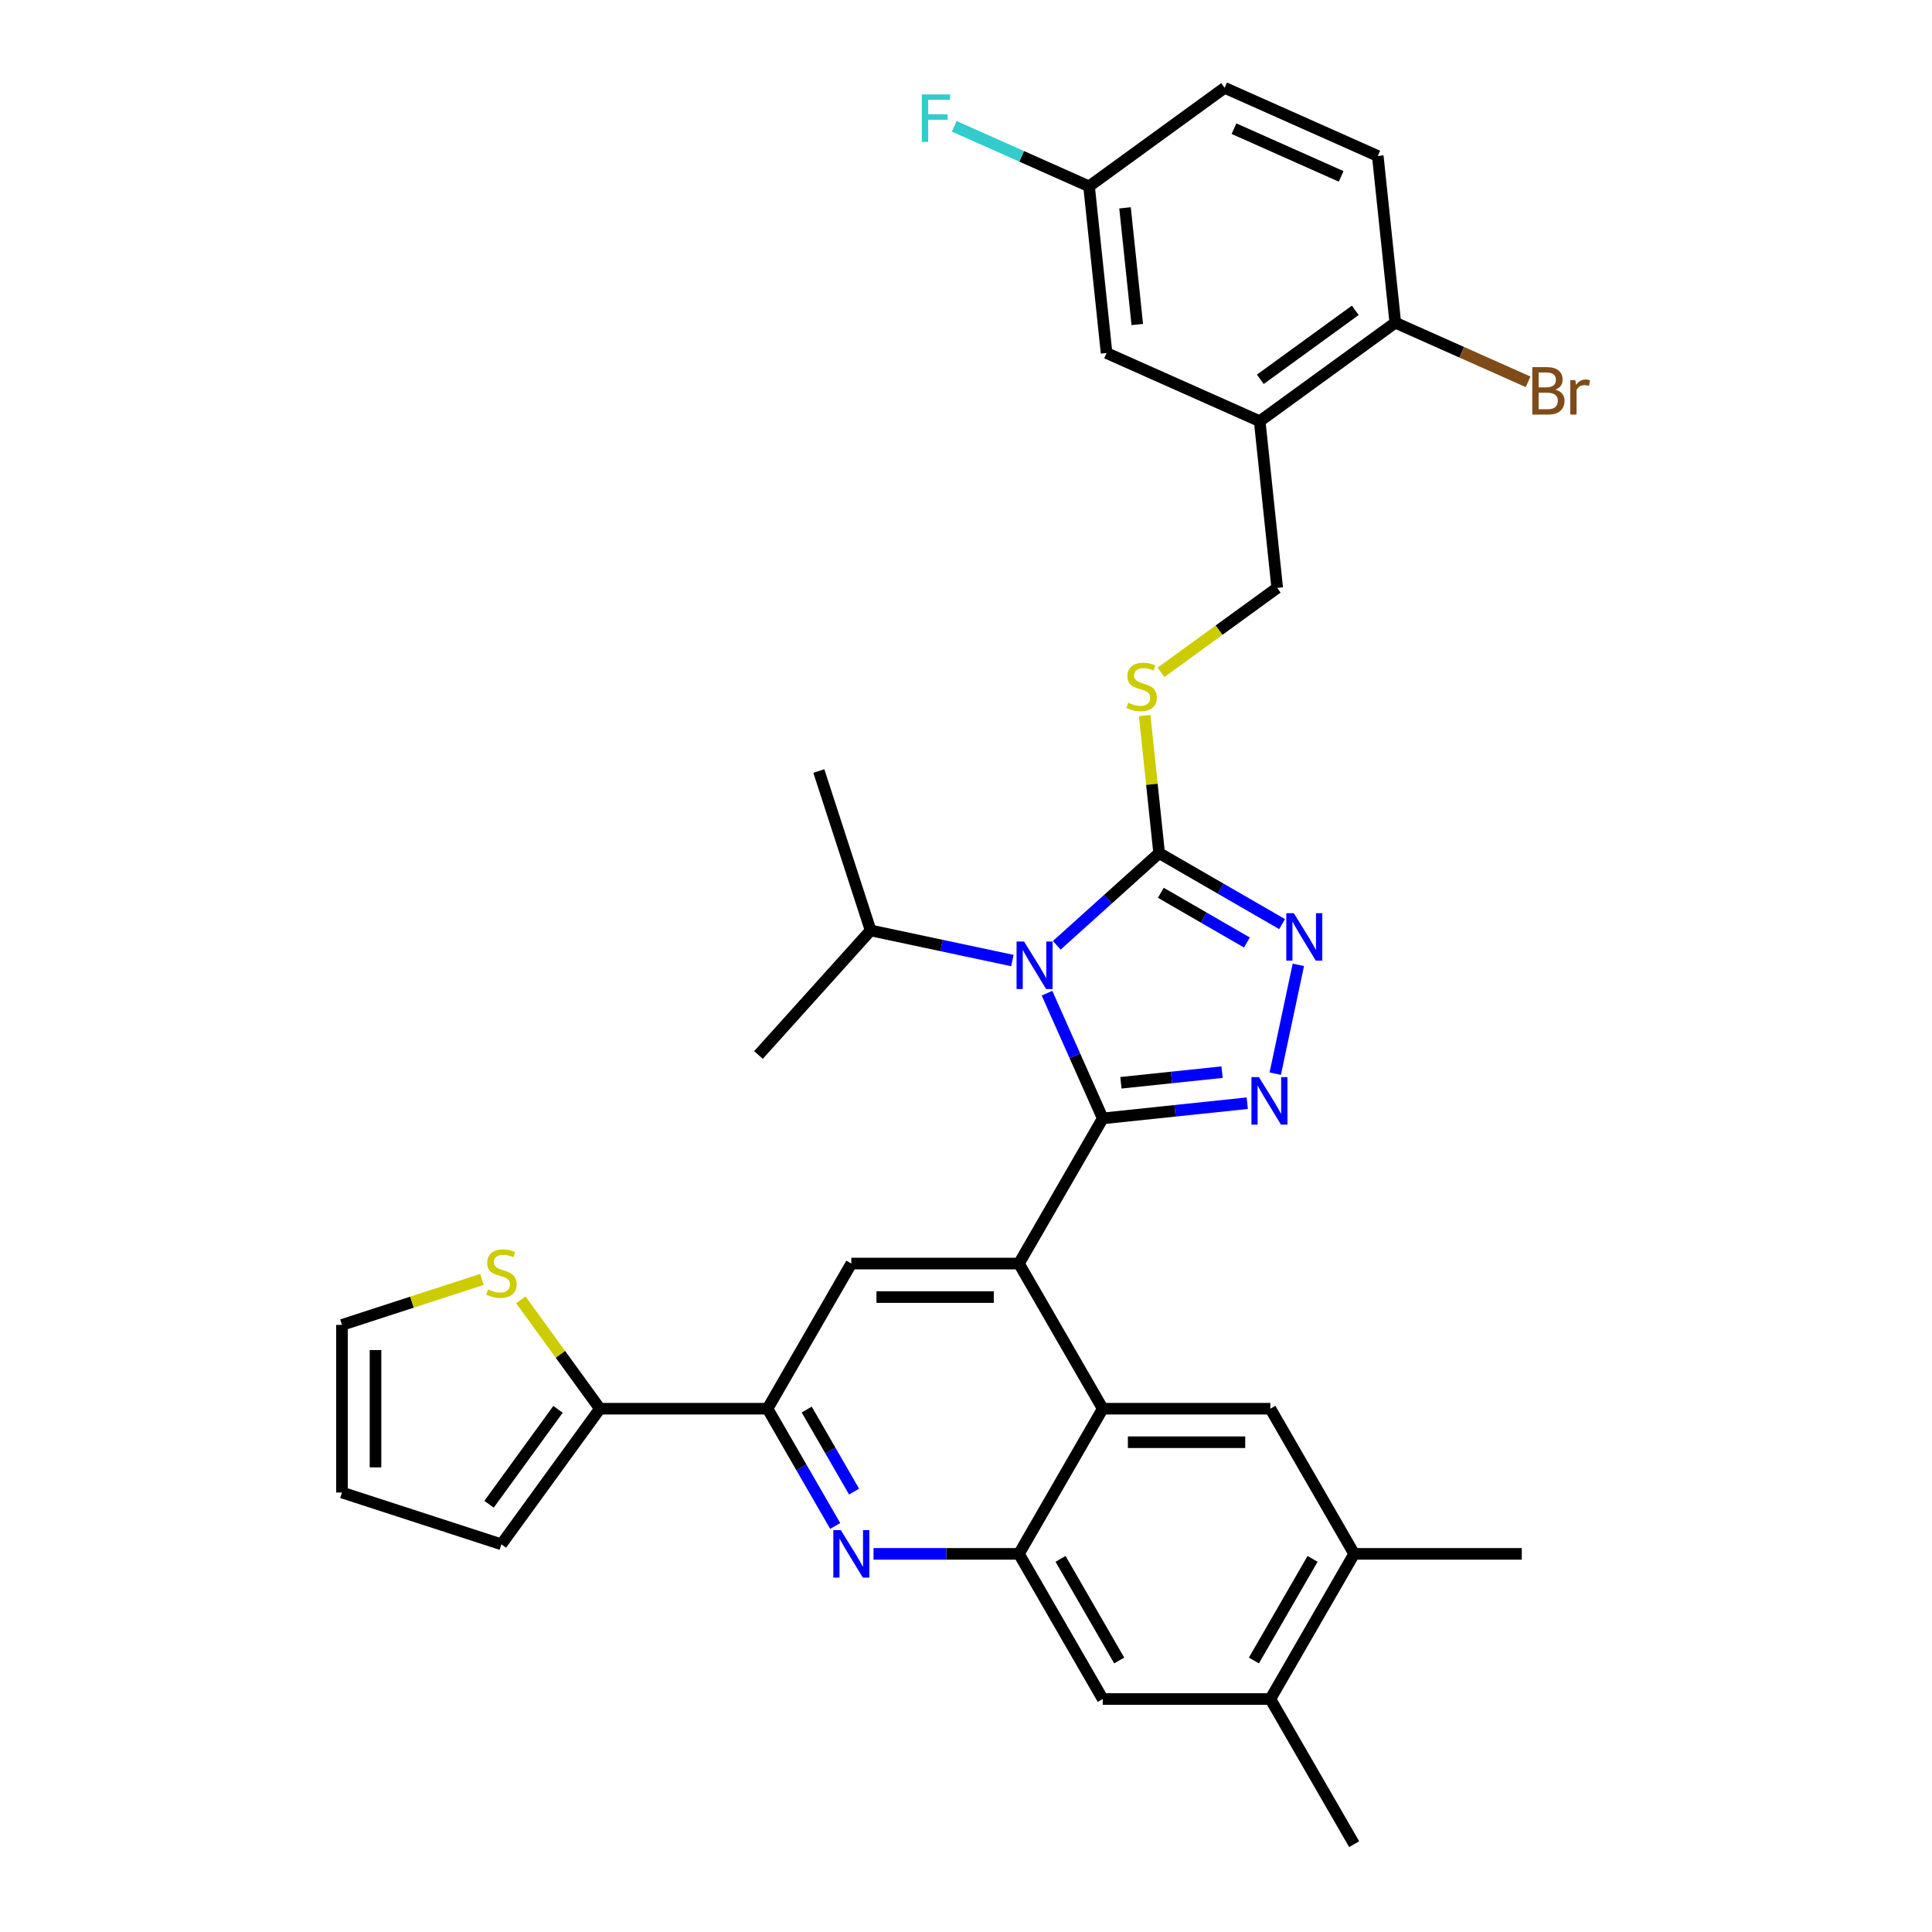 <?xml version='1.0' encoding='iso-8859-1'?>
<svg version='1.1' baseProfile='full'
              xmlns='http://www.w3.org/2000/svg'
                      xmlns:rdkit='http://www.rdkit.org/xml'
                      xmlns:xlink='http://www.w3.org/1999/xlink'
                  xml:space='preserve'
width='1000px' height='1000px' viewBox='0 0 1000 1000'>
<!-- END OF HEADER -->
<rect style='opacity:1.0;fill:#FFFFFF;stroke:none' width='1000' height='1000' x='0' y='0'> </rect>
<path class='bond-0' d='M 600.944,347.993 L 631.014,326.145' style='fill:none;fill-rule:evenodd;stroke:#CCCC00;stroke-width:6px;stroke-linecap:butt;stroke-linejoin:miter;stroke-opacity:1' />
<path class='bond-0' d='M 631.014,326.145 L 661.085,304.298' style='fill:none;fill-rule:evenodd;stroke:#000000;stroke-width:6px;stroke-linecap:butt;stroke-linejoin:miter;stroke-opacity:1' />
<path class='bond-1' d='M 592.482,370.37 L 596.224,405.971' style='fill:none;fill-rule:evenodd;stroke:#CCCC00;stroke-width:6px;stroke-linecap:butt;stroke-linejoin:miter;stroke-opacity:1' />
<path class='bond-1' d='M 596.224,405.971 L 599.966,441.573' style='fill:none;fill-rule:evenodd;stroke:#000000;stroke-width:6px;stroke-linecap:butt;stroke-linejoin:miter;stroke-opacity:1' />
<path class='bond-2' d='M 661.085,304.298 L 652.016,218.017' style='fill:none;fill-rule:evenodd;stroke:#000000;stroke-width:6px;stroke-linecap:butt;stroke-linejoin:miter;stroke-opacity:1' />
<path class='bond-3' d='M 700.915,804.279 L 657.537,879.412' style='fill:none;fill-rule:evenodd;stroke:#000000;stroke-width:6px;stroke-linecap:butt;stroke-linejoin:miter;stroke-opacity:1' />
<path class='bond-3' d='M 679.382,806.874 L 649.017,859.467' style='fill:none;fill-rule:evenodd;stroke:#000000;stroke-width:6px;stroke-linecap:butt;stroke-linejoin:miter;stroke-opacity:1' />
<path class='bond-4' d='M 700.915,804.279 L 657.537,729.146' style='fill:none;fill-rule:evenodd;stroke:#000000;stroke-width:6px;stroke-linecap:butt;stroke-linejoin:miter;stroke-opacity:1' />
<path class='bond-5' d='M 700.915,804.279 L 787.671,804.279' style='fill:none;fill-rule:evenodd;stroke:#000000;stroke-width:6px;stroke-linecap:butt;stroke-linejoin:miter;stroke-opacity:1' />
<path class='bond-6' d='M 657.537,879.412 L 570.781,879.412' style='fill:none;fill-rule:evenodd;stroke:#000000;stroke-width:6px;stroke-linecap:butt;stroke-linejoin:miter;stroke-opacity:1' />
<path class='bond-7' d='M 657.537,879.412 L 700.915,954.545' style='fill:none;fill-rule:evenodd;stroke:#000000;stroke-width:6px;stroke-linecap:butt;stroke-linejoin:miter;stroke-opacity:1' />
<path class='bond-8' d='M 570.781,879.412 L 527.402,804.279' style='fill:none;fill-rule:evenodd;stroke:#000000;stroke-width:6px;stroke-linecap:butt;stroke-linejoin:miter;stroke-opacity:1' />
<path class='bond-8' d='M 579.3,859.467 L 548.936,806.874' style='fill:none;fill-rule:evenodd;stroke:#000000;stroke-width:6px;stroke-linecap:butt;stroke-linejoin:miter;stroke-opacity:1' />
<path class='bond-9' d='M 527.402,804.279 L 570.781,729.146' style='fill:none;fill-rule:evenodd;stroke:#000000;stroke-width:6px;stroke-linecap:butt;stroke-linejoin:miter;stroke-opacity:1' />
<path class='bond-10' d='M 527.402,804.279 L 489.768,804.279' style='fill:none;fill-rule:evenodd;stroke:#000000;stroke-width:6px;stroke-linecap:butt;stroke-linejoin:miter;stroke-opacity:1' />
<path class='bond-10' d='M 489.768,804.279 L 452.133,804.279' style='fill:none;fill-rule:evenodd;stroke:#0000FF;stroke-width:6px;stroke-linecap:butt;stroke-linejoin:miter;stroke-opacity:1' />
<path class='bond-11' d='M 570.781,729.146 L 657.537,729.146' style='fill:none;fill-rule:evenodd;stroke:#000000;stroke-width:6px;stroke-linecap:butt;stroke-linejoin:miter;stroke-opacity:1' />
<path class='bond-11' d='M 583.794,746.497 L 644.523,746.497' style='fill:none;fill-rule:evenodd;stroke:#000000;stroke-width:6px;stroke-linecap:butt;stroke-linejoin:miter;stroke-opacity:1' />
<path class='bond-12' d='M 570.781,729.146 L 527.402,654.013' style='fill:none;fill-rule:evenodd;stroke:#000000;stroke-width:6px;stroke-linecap:butt;stroke-linejoin:miter;stroke-opacity:1' />
<path class='bond-13' d='M 432.301,789.826 L 414.785,759.486' style='fill:none;fill-rule:evenodd;stroke:#0000FF;stroke-width:6px;stroke-linecap:butt;stroke-linejoin:miter;stroke-opacity:1' />
<path class='bond-13' d='M 414.785,759.486 L 397.268,729.146' style='fill:none;fill-rule:evenodd;stroke:#000000;stroke-width:6px;stroke-linecap:butt;stroke-linejoin:miter;stroke-opacity:1' />
<path class='bond-13' d='M 442.073,772.048 L 429.811,750.81' style='fill:none;fill-rule:evenodd;stroke:#0000FF;stroke-width:6px;stroke-linecap:butt;stroke-linejoin:miter;stroke-opacity:1' />
<path class='bond-13' d='M 429.811,750.81 L 417.55,729.572' style='fill:none;fill-rule:evenodd;stroke:#000000;stroke-width:6px;stroke-linecap:butt;stroke-linejoin:miter;stroke-opacity:1' />
<path class='bond-14' d='M 397.268,729.146 L 440.646,654.013' style='fill:none;fill-rule:evenodd;stroke:#000000;stroke-width:6px;stroke-linecap:butt;stroke-linejoin:miter;stroke-opacity:1' />
<path class='bond-15' d='M 397.268,729.146 L 310.512,729.146' style='fill:none;fill-rule:evenodd;stroke:#000000;stroke-width:6px;stroke-linecap:butt;stroke-linejoin:miter;stroke-opacity:1' />
<path class='bond-16' d='M 440.646,654.013 L 527.402,654.013' style='fill:none;fill-rule:evenodd;stroke:#000000;stroke-width:6px;stroke-linecap:butt;stroke-linejoin:miter;stroke-opacity:1' />
<path class='bond-16' d='M 453.66,671.364 L 514.389,671.364' style='fill:none;fill-rule:evenodd;stroke:#000000;stroke-width:6px;stroke-linecap:butt;stroke-linejoin:miter;stroke-opacity:1' />
<path class='bond-17' d='M 527.402,654.013 L 570.781,578.88' style='fill:none;fill-rule:evenodd;stroke:#000000;stroke-width:6px;stroke-linecap:butt;stroke-linejoin:miter;stroke-opacity:1' />
<path class='bond-18' d='M 570.781,578.88 L 556.355,546.479' style='fill:none;fill-rule:evenodd;stroke:#000000;stroke-width:6px;stroke-linecap:butt;stroke-linejoin:miter;stroke-opacity:1' />
<path class='bond-18' d='M 556.355,546.479 L 541.929,514.078' style='fill:none;fill-rule:evenodd;stroke:#0000FF;stroke-width:6px;stroke-linecap:butt;stroke-linejoin:miter;stroke-opacity:1' />
<path class='bond-19' d='M 570.781,578.88 L 608.178,574.949' style='fill:none;fill-rule:evenodd;stroke:#000000;stroke-width:6px;stroke-linecap:butt;stroke-linejoin:miter;stroke-opacity:1' />
<path class='bond-19' d='M 608.178,574.949 L 645.575,571.019' style='fill:none;fill-rule:evenodd;stroke:#0000FF;stroke-width:6px;stroke-linecap:butt;stroke-linejoin:miter;stroke-opacity:1' />
<path class='bond-19' d='M 580.186,560.444 L 606.364,557.693' style='fill:none;fill-rule:evenodd;stroke:#000000;stroke-width:6px;stroke-linecap:butt;stroke-linejoin:miter;stroke-opacity:1' />
<path class='bond-19' d='M 606.364,557.693 L 632.542,554.942' style='fill:none;fill-rule:evenodd;stroke:#0000FF;stroke-width:6px;stroke-linecap:butt;stroke-linejoin:miter;stroke-opacity:1' />
<path class='bond-20' d='M 546.98,489.281 L 573.473,465.427' style='fill:none;fill-rule:evenodd;stroke:#0000FF;stroke-width:6px;stroke-linecap:butt;stroke-linejoin:miter;stroke-opacity:1' />
<path class='bond-20' d='M 573.473,465.427 L 599.966,441.573' style='fill:none;fill-rule:evenodd;stroke:#000000;stroke-width:6px;stroke-linecap:butt;stroke-linejoin:miter;stroke-opacity:1' />
<path class='bond-21' d='M 524.007,497.182 L 487.32,489.384' style='fill:none;fill-rule:evenodd;stroke:#0000FF;stroke-width:6px;stroke-linecap:butt;stroke-linejoin:miter;stroke-opacity:1' />
<path class='bond-21' d='M 487.32,489.384 L 450.633,481.586' style='fill:none;fill-rule:evenodd;stroke:#000000;stroke-width:6px;stroke-linecap:butt;stroke-linejoin:miter;stroke-opacity:1' />
<path class='bond-22' d='M 599.966,441.573 L 631.789,459.946' style='fill:none;fill-rule:evenodd;stroke:#000000;stroke-width:6px;stroke-linecap:butt;stroke-linejoin:miter;stroke-opacity:1' />
<path class='bond-22' d='M 631.789,459.946 L 663.613,478.319' style='fill:none;fill-rule:evenodd;stroke:#0000FF;stroke-width:6px;stroke-linecap:butt;stroke-linejoin:miter;stroke-opacity:1' />
<path class='bond-22' d='M 600.837,462.111 L 623.114,474.972' style='fill:none;fill-rule:evenodd;stroke:#000000;stroke-width:6px;stroke-linecap:butt;stroke-linejoin:miter;stroke-opacity:1' />
<path class='bond-22' d='M 623.114,474.972 L 645.39,487.834' style='fill:none;fill-rule:evenodd;stroke:#0000FF;stroke-width:6px;stroke-linecap:butt;stroke-linejoin:miter;stroke-opacity:1' />
<path class='bond-23' d='M 672.027,499.404 L 660.055,555.727' style='fill:none;fill-rule:evenodd;stroke:#0000FF;stroke-width:6px;stroke-linecap:butt;stroke-linejoin:miter;stroke-opacity:1' />
<path class='bond-24' d='M 450.633,481.586 L 423.824,399.076' style='fill:none;fill-rule:evenodd;stroke:#000000;stroke-width:6px;stroke-linecap:butt;stroke-linejoin:miter;stroke-opacity:1' />
<path class='bond-25' d='M 450.633,481.586 L 392.582,546.059' style='fill:none;fill-rule:evenodd;stroke:#000000;stroke-width:6px;stroke-linecap:butt;stroke-linejoin:miter;stroke-opacity:1' />
<path class='bond-26' d='M 310.512,729.146 L 259.518,799.333' style='fill:none;fill-rule:evenodd;stroke:#000000;stroke-width:6px;stroke-linecap:butt;stroke-linejoin:miter;stroke-opacity:1' />
<path class='bond-26' d='M 288.825,729.475 L 253.129,778.606' style='fill:none;fill-rule:evenodd;stroke:#000000;stroke-width:6px;stroke-linecap:butt;stroke-linejoin:miter;stroke-opacity:1' />
<path class='bond-27' d='M 310.512,729.146 L 290.038,700.966' style='fill:none;fill-rule:evenodd;stroke:#000000;stroke-width:6px;stroke-linecap:butt;stroke-linejoin:miter;stroke-opacity:1' />
<path class='bond-27' d='M 290.038,700.966 L 269.564,672.786' style='fill:none;fill-rule:evenodd;stroke:#CCCC00;stroke-width:6px;stroke-linecap:butt;stroke-linejoin:miter;stroke-opacity:1' />
<path class='bond-28' d='M 259.518,799.333 L 177.008,772.524' style='fill:none;fill-rule:evenodd;stroke:#000000;stroke-width:6px;stroke-linecap:butt;stroke-linejoin:miter;stroke-opacity:1' />
<path class='bond-29' d='M 177.008,772.524 L 177.008,685.768' style='fill:none;fill-rule:evenodd;stroke:#000000;stroke-width:6px;stroke-linecap:butt;stroke-linejoin:miter;stroke-opacity:1' />
<path class='bond-29' d='M 194.359,759.511 L 194.359,698.781' style='fill:none;fill-rule:evenodd;stroke:#000000;stroke-width:6px;stroke-linecap:butt;stroke-linejoin:miter;stroke-opacity:1' />
<path class='bond-30' d='M 177.008,685.768 L 213.239,673.995' style='fill:none;fill-rule:evenodd;stroke:#000000;stroke-width:6px;stroke-linecap:butt;stroke-linejoin:miter;stroke-opacity:1' />
<path class='bond-30' d='M 213.239,673.995 L 249.471,662.223' style='fill:none;fill-rule:evenodd;stroke:#CCCC00;stroke-width:6px;stroke-linecap:butt;stroke-linejoin:miter;stroke-opacity:1' />
<path class='bond-31' d='M 652.016,218.017 L 722.204,167.023' style='fill:none;fill-rule:evenodd;stroke:#000000;stroke-width:6px;stroke-linecap:butt;stroke-linejoin:miter;stroke-opacity:1' />
<path class='bond-31' d='M 652.346,196.33 L 701.477,160.634' style='fill:none;fill-rule:evenodd;stroke:#000000;stroke-width:6px;stroke-linecap:butt;stroke-linejoin:miter;stroke-opacity:1' />
<path class='bond-32' d='M 652.016,218.017 L 572.761,182.73' style='fill:none;fill-rule:evenodd;stroke:#000000;stroke-width:6px;stroke-linecap:butt;stroke-linejoin:miter;stroke-opacity:1' />
<path class='bond-33' d='M 722.204,167.023 L 713.135,80.742' style='fill:none;fill-rule:evenodd;stroke:#000000;stroke-width:6px;stroke-linecap:butt;stroke-linejoin:miter;stroke-opacity:1' />
<path class='bond-34' d='M 722.204,167.023 L 756.574,182.325' style='fill:none;fill-rule:evenodd;stroke:#000000;stroke-width:6px;stroke-linecap:butt;stroke-linejoin:miter;stroke-opacity:1' />
<path class='bond-34' d='M 756.574,182.325 L 790.945,197.628' style='fill:none;fill-rule:evenodd;stroke:#7F4C19;stroke-width:6px;stroke-linecap:butt;stroke-linejoin:miter;stroke-opacity:1' />
<path class='bond-35' d='M 572.761,182.73 L 563.692,96.449' style='fill:none;fill-rule:evenodd;stroke:#000000;stroke-width:6px;stroke-linecap:butt;stroke-linejoin:miter;stroke-opacity:1' />
<path class='bond-35' d='M 588.657,167.974 L 582.309,107.577' style='fill:none;fill-rule:evenodd;stroke:#000000;stroke-width:6px;stroke-linecap:butt;stroke-linejoin:miter;stroke-opacity:1' />
<path class='bond-36' d='M 713.135,80.742 L 633.879,45.455' style='fill:none;fill-rule:evenodd;stroke:#000000;stroke-width:6px;stroke-linecap:butt;stroke-linejoin:miter;stroke-opacity:1' />
<path class='bond-36' d='M 694.189,91.3 L 638.71,66.599' style='fill:none;fill-rule:evenodd;stroke:#000000;stroke-width:6px;stroke-linecap:butt;stroke-linejoin:miter;stroke-opacity:1' />
<path class='bond-37' d='M 563.692,96.449 L 528.801,80.914' style='fill:none;fill-rule:evenodd;stroke:#000000;stroke-width:6px;stroke-linecap:butt;stroke-linejoin:miter;stroke-opacity:1' />
<path class='bond-37' d='M 528.801,80.914 L 493.91,65.38' style='fill:none;fill-rule:evenodd;stroke:#33CCCC;stroke-width:6px;stroke-linecap:butt;stroke-linejoin:miter;stroke-opacity:1' />
<path class='bond-38' d='M 563.692,96.449 L 633.879,45.455' style='fill:none;fill-rule:evenodd;stroke:#000000;stroke-width:6px;stroke-linecap:butt;stroke-linejoin:miter;stroke-opacity:1' />
<path  class='atom-0' d='M 583.957 363.724
Q 584.235 363.828, 585.38 364.314
Q 586.525 364.8, 587.774 365.112
Q 589.058 365.39, 590.308 365.39
Q 592.633 365.39, 593.986 364.28
Q 595.34 363.134, 595.34 361.156
Q 595.34 359.803, 594.645 358.97
Q 593.986 358.137, 592.945 357.686
Q 591.904 357.235, 590.169 356.714
Q 587.983 356.055, 586.664 355.43
Q 585.38 354.806, 584.443 353.487
Q 583.541 352.168, 583.541 349.947
Q 583.541 346.859, 585.623 344.95
Q 587.74 343.042, 591.904 343.042
Q 594.75 343.042, 597.977 344.395
L 597.179 347.067
Q 594.229 345.853, 592.008 345.853
Q 589.614 345.853, 588.295 346.859
Q 586.976 347.831, 587.011 349.531
Q 587.011 350.85, 587.67 351.648
Q 588.364 352.446, 589.336 352.897
Q 590.342 353.348, 592.008 353.869
Q 594.229 354.563, 595.548 355.257
Q 596.866 355.951, 597.803 357.374
Q 598.775 358.762, 598.775 361.156
Q 598.775 364.557, 596.485 366.396
Q 594.229 368.201, 590.446 368.201
Q 588.26 368.201, 586.594 367.715
Q 584.963 367.264, 583.02 366.466
L 583.957 363.724
' fill='#CCCC00'/>
<path  class='atom-8' d='M 435.215 791.994
L 443.266 805.008
Q 444.064 806.292, 445.348 808.617
Q 446.632 810.942, 446.702 811.081
L 446.702 791.994
L 449.964 791.994
L 449.964 816.564
L 446.598 816.564
L 437.957 802.336
Q 436.95 800.67, 435.875 798.761
Q 434.834 796.853, 434.521 796.263
L 434.521 816.564
L 431.329 816.564
L 431.329 791.994
L 435.215 791.994
' fill='#0000FF'/>
<path  class='atom-13' d='M 530.063 487.339
L 538.114 500.353
Q 538.912 501.637, 540.196 503.962
Q 541.48 506.287, 541.549 506.426
L 541.549 487.339
L 544.811 487.339
L 544.811 511.909
L 541.445 511.909
L 532.804 497.681
Q 531.798 496.015, 530.722 494.106
Q 529.681 492.198, 529.369 491.608
L 529.369 511.909
L 526.176 511.909
L 526.176 487.339
L 530.063 487.339
' fill='#0000FF'/>
<path  class='atom-15' d='M 669.668 472.666
L 677.719 485.68
Q 678.517 486.964, 679.801 489.289
Q 681.085 491.614, 681.155 491.753
L 681.155 472.666
L 684.417 472.666
L 684.417 497.236
L 681.051 497.236
L 672.41 483.007
Q 671.403 481.342, 670.328 479.433
Q 669.287 477.524, 668.974 476.935
L 668.974 497.236
L 665.782 497.236
L 665.782 472.666
L 669.668 472.666
' fill='#0000FF'/>
<path  class='atom-16' d='M 651.631 557.527
L 659.682 570.54
Q 660.48 571.824, 661.764 574.149
Q 663.048 576.474, 663.117 576.613
L 663.117 557.527
L 666.379 557.527
L 666.379 582.096
L 663.013 582.096
L 654.372 567.868
Q 653.366 566.202, 652.29 564.294
Q 651.249 562.385, 650.937 561.795
L 650.937 582.096
L 647.744 582.096
L 647.744 557.527
L 651.631 557.527
' fill='#0000FF'/>
<path  class='atom-26' d='M 252.577 667.391
Q 252.855 667.496, 254 667.981
Q 255.145 668.467, 256.394 668.78
Q 257.678 669.057, 258.928 669.057
Q 261.253 669.057, 262.606 667.947
Q 263.96 666.802, 263.96 664.823
Q 263.96 663.47, 263.266 662.637
Q 262.606 661.804, 261.565 661.353
Q 260.524 660.902, 258.789 660.382
Q 256.603 659.722, 255.284 659.098
Q 254 658.473, 253.063 657.154
Q 252.161 655.836, 252.161 653.615
Q 252.161 650.526, 254.243 648.617
Q 256.36 646.709, 260.524 646.709
Q 263.37 646.709, 266.597 648.062
L 265.799 650.734
Q 262.849 649.52, 260.628 649.52
Q 258.234 649.52, 256.915 650.526
Q 255.596 651.498, 255.631 653.198
Q 255.631 654.517, 256.29 655.315
Q 256.984 656.113, 257.956 656.564
Q 258.962 657.015, 260.628 657.536
Q 262.849 658.23, 264.168 658.924
Q 265.487 659.618, 266.423 661.041
Q 267.395 662.429, 267.395 664.823
Q 267.395 668.224, 265.105 670.064
Q 262.849 671.868, 259.067 671.868
Q 256.88 671.868, 255.215 671.382
Q 253.584 670.931, 251.64 670.133
L 252.577 667.391
' fill='#CCCC00'/>
<path  class='atom-31' d='M 805.051 201.685
Q 807.411 202.344, 808.591 203.802
Q 809.805 205.224, 809.805 207.341
Q 809.805 210.742, 807.619 212.686
Q 805.468 214.594, 801.373 214.594
L 793.114 214.594
L 793.114 190.025
L 800.366 190.025
Q 804.565 190.025, 806.682 191.725
Q 808.799 193.426, 808.799 196.549
Q 808.799 200.262, 805.051 201.685
M 796.41 192.801
L 796.41 200.505
L 800.366 200.505
Q 802.796 200.505, 804.045 199.533
Q 805.329 198.527, 805.329 196.549
Q 805.329 192.801, 800.366 192.801
L 796.41 192.801
M 801.373 211.818
Q 803.767 211.818, 805.051 210.673
Q 806.335 209.528, 806.335 207.341
Q 806.335 205.329, 804.912 204.322
Q 803.524 203.281, 800.852 203.281
L 796.41 203.281
L 796.41 211.818
L 801.373 211.818
' fill='#7F4C19'/>
<path  class='atom-31' d='M 815.393 196.757
L 815.774 199.221
Q 817.648 196.445, 820.702 196.445
Q 821.674 196.445, 822.992 196.792
L 822.472 199.707
Q 820.98 199.36, 820.147 199.36
Q 818.689 199.36, 817.718 199.95
Q 816.781 200.505, 816.017 201.858
L 816.017 214.594
L 812.755 214.594
L 812.755 196.757
L 815.393 196.757
' fill='#7F4C19'/>
<path  class='atom-34' d='M 477.131 48.877
L 491.741 48.877
L 491.741 51.688
L 480.428 51.688
L 480.428 59.149
L 490.492 59.149
L 490.492 61.995
L 480.428 61.995
L 480.428 73.446
L 477.131 73.446
L 477.131 48.877
' fill='#33CCCC'/>
</svg>
